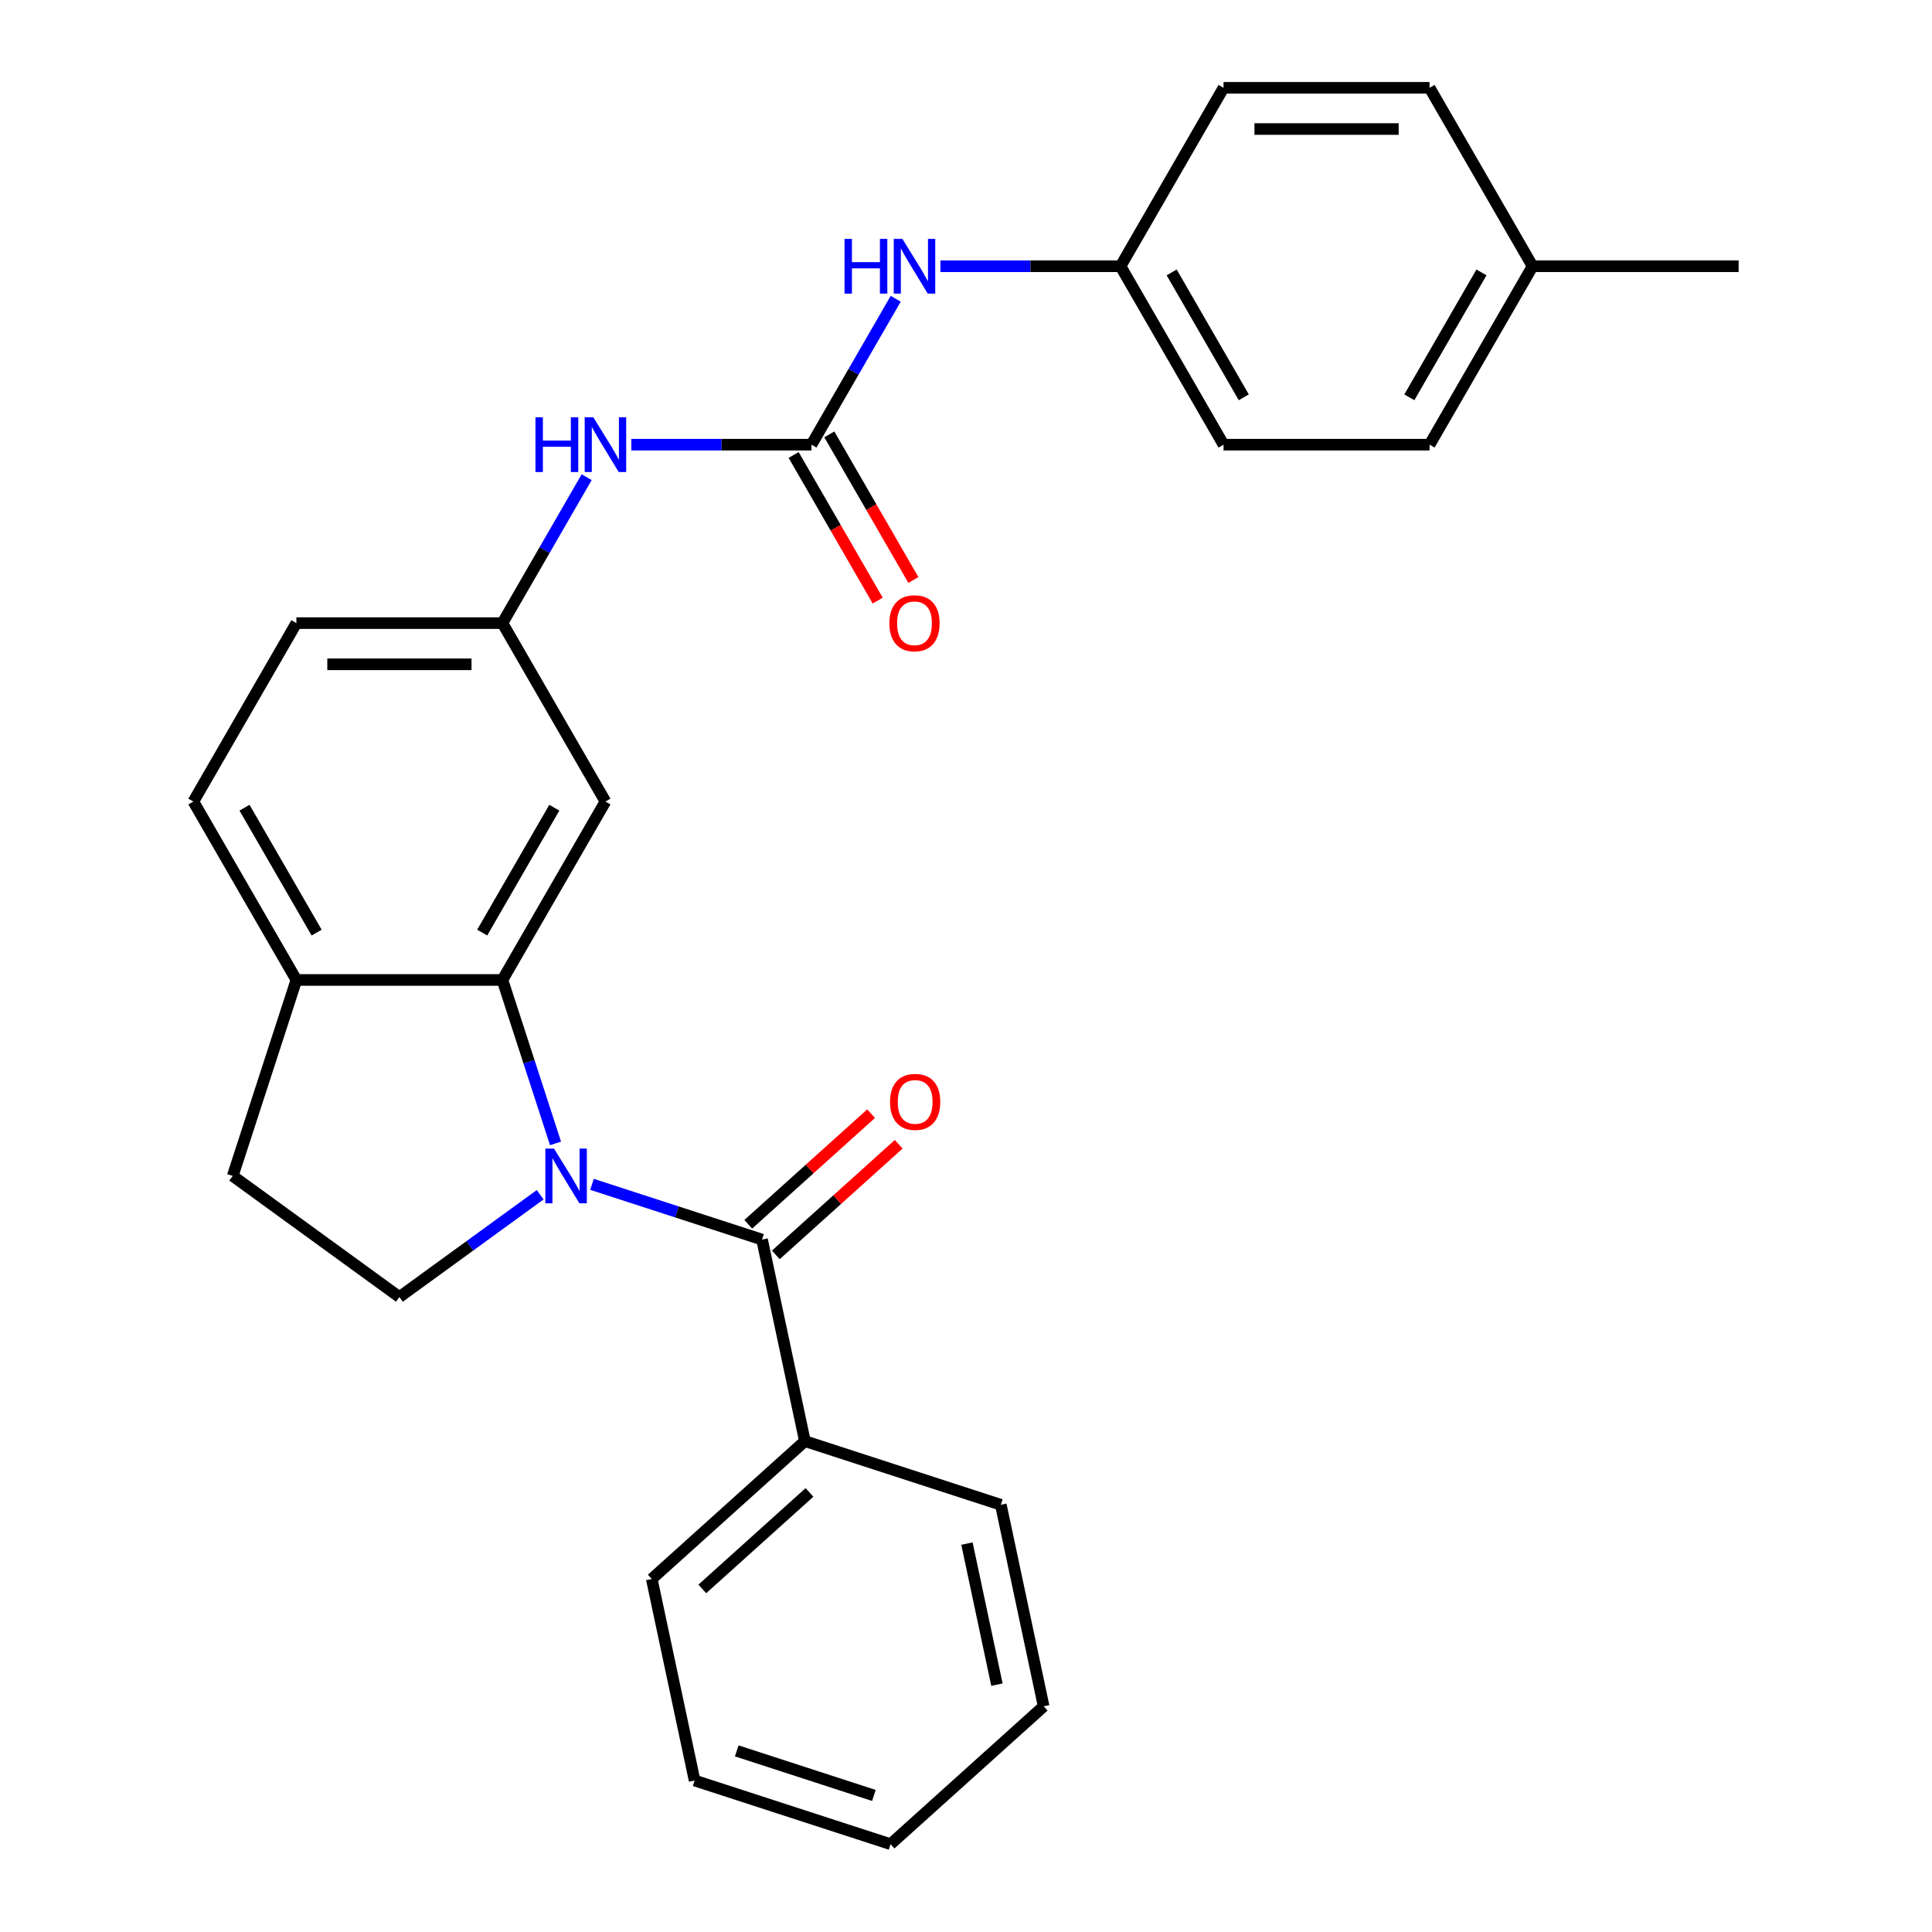 <?xml version='1.0' encoding='iso-8859-1'?>
<svg version='1.1' baseProfile='full'
              xmlns='http://www.w3.org/2000/svg'
                      xmlns:rdkit='http://www.rdkit.org/xml'
                      xmlns:xlink='http://www.w3.org/1999/xlink'
                  xml:space='preserve'
width='1000px' height='1000px' viewBox='0 0 1000 1000'>
<!-- END OF HEADER -->
<rect style='opacity:1.0;fill:#FFFFFF;stroke:none' width='1000' height='1000' x='0' y='0'> </rect>
<path class='bond-0' d='M 306.414,613.01 L 350.423,627.309' style='fill:none;fill-rule:evenodd;stroke:#0000FF;stroke-width:6px;stroke-linecap:butt;stroke-linejoin:miter;stroke-opacity:1' />
<path class='bond-0' d='M 350.423,627.309 L 394.432,641.609' style='fill:none;fill-rule:evenodd;stroke:#000000;stroke-width:6px;stroke-linecap:butt;stroke-linejoin:miter;stroke-opacity:1' />
<path class='bond-1' d='M 287.541,591.828 L 273.798,549.53' style='fill:none;fill-rule:evenodd;stroke:#0000FF;stroke-width:6px;stroke-linecap:butt;stroke-linejoin:miter;stroke-opacity:1' />
<path class='bond-1' d='M 273.798,549.53 L 260.054,507.231' style='fill:none;fill-rule:evenodd;stroke:#000000;stroke-width:6px;stroke-linecap:butt;stroke-linejoin:miter;stroke-opacity:1' />
<path class='bond-3' d='M 279.602,618.394 L 243.167,644.866' style='fill:none;fill-rule:evenodd;stroke:#0000FF;stroke-width:6px;stroke-linecap:butt;stroke-linejoin:miter;stroke-opacity:1' />
<path class='bond-3' d='M 243.167,644.866 L 206.733,671.337' style='fill:none;fill-rule:evenodd;stroke:#000000;stroke-width:6px;stroke-linecap:butt;stroke-linejoin:miter;stroke-opacity:1' />
<path class='bond-9' d='M 401.567,649.534 L 433.36,620.908' style='fill:none;fill-rule:evenodd;stroke:#000000;stroke-width:6px;stroke-linecap:butt;stroke-linejoin:miter;stroke-opacity:1' />
<path class='bond-9' d='M 433.36,620.908 L 465.152,592.282' style='fill:none;fill-rule:evenodd;stroke:#FF0000;stroke-width:6px;stroke-linecap:butt;stroke-linejoin:miter;stroke-opacity:1' />
<path class='bond-9' d='M 387.296,633.683 L 419.088,605.057' style='fill:none;fill-rule:evenodd;stroke:#000000;stroke-width:6px;stroke-linecap:butt;stroke-linejoin:miter;stroke-opacity:1' />
<path class='bond-9' d='M 419.088,605.057 L 450.881,576.431' style='fill:none;fill-rule:evenodd;stroke:#FF0000;stroke-width:6px;stroke-linecap:butt;stroke-linejoin:miter;stroke-opacity:1' />
<path class='bond-10' d='M 394.432,641.609 L 416.604,745.921' style='fill:none;fill-rule:evenodd;stroke:#000000;stroke-width:6px;stroke-linecap:butt;stroke-linejoin:miter;stroke-opacity:1' />
<path class='bond-4' d='M 260.054,507.231 L 313.375,414.876' style='fill:none;fill-rule:evenodd;stroke:#000000;stroke-width:6px;stroke-linecap:butt;stroke-linejoin:miter;stroke-opacity:1' />
<path class='bond-4' d='M 249.581,482.713 L 286.906,418.065' style='fill:none;fill-rule:evenodd;stroke:#000000;stroke-width:6px;stroke-linecap:butt;stroke-linejoin:miter;stroke-opacity:1' />
<path class='bond-6' d='M 260.054,507.231 L 153.411,507.231' style='fill:none;fill-rule:evenodd;stroke:#000000;stroke-width:6px;stroke-linecap:butt;stroke-linejoin:miter;stroke-opacity:1' />
<path class='bond-2' d='M 420.018,230.165 L 373.4,230.165' style='fill:none;fill-rule:evenodd;stroke:#000000;stroke-width:6px;stroke-linecap:butt;stroke-linejoin:miter;stroke-opacity:1' />
<path class='bond-2' d='M 373.4,230.165 L 326.781,230.165' style='fill:none;fill-rule:evenodd;stroke:#0000FF;stroke-width:6px;stroke-linecap:butt;stroke-linejoin:miter;stroke-opacity:1' />
<path class='bond-7' d='M 420.018,230.165 L 441.821,192.4' style='fill:none;fill-rule:evenodd;stroke:#000000;stroke-width:6px;stroke-linecap:butt;stroke-linejoin:miter;stroke-opacity:1' />
<path class='bond-7' d='M 441.821,192.4 L 463.625,154.636' style='fill:none;fill-rule:evenodd;stroke:#0000FF;stroke-width:6px;stroke-linecap:butt;stroke-linejoin:miter;stroke-opacity:1' />
<path class='bond-11' d='M 410.782,235.497 L 432.54,273.182' style='fill:none;fill-rule:evenodd;stroke:#000000;stroke-width:6px;stroke-linecap:butt;stroke-linejoin:miter;stroke-opacity:1' />
<path class='bond-11' d='M 432.54,273.182 L 454.297,310.866' style='fill:none;fill-rule:evenodd;stroke:#FF0000;stroke-width:6px;stroke-linecap:butt;stroke-linejoin:miter;stroke-opacity:1' />
<path class='bond-11' d='M 429.254,224.833 L 451.011,262.518' style='fill:none;fill-rule:evenodd;stroke:#000000;stroke-width:6px;stroke-linecap:butt;stroke-linejoin:miter;stroke-opacity:1' />
<path class='bond-11' d='M 451.011,262.518 L 472.768,300.202' style='fill:none;fill-rule:evenodd;stroke:#FF0000;stroke-width:6px;stroke-linecap:butt;stroke-linejoin:miter;stroke-opacity:1' />
<path class='bond-12' d='M 206.733,671.337 L 120.457,608.654' style='fill:none;fill-rule:evenodd;stroke:#000000;stroke-width:6px;stroke-linecap:butt;stroke-linejoin:miter;stroke-opacity:1' />
<path class='bond-8' d='M 313.375,414.876 L 260.054,322.52' style='fill:none;fill-rule:evenodd;stroke:#000000;stroke-width:6px;stroke-linecap:butt;stroke-linejoin:miter;stroke-opacity:1' />
<path class='bond-5' d='M 303.661,246.991 L 281.857,284.756' style='fill:none;fill-rule:evenodd;stroke:#0000FF;stroke-width:6px;stroke-linecap:butt;stroke-linejoin:miter;stroke-opacity:1' />
<path class='bond-5' d='M 281.857,284.756 L 260.054,322.52' style='fill:none;fill-rule:evenodd;stroke:#000000;stroke-width:6px;stroke-linecap:butt;stroke-linejoin:miter;stroke-opacity:1' />
<path class='bond-13' d='M 153.411,507.231 L 100.09,414.876' style='fill:none;fill-rule:evenodd;stroke:#000000;stroke-width:6px;stroke-linecap:butt;stroke-linejoin:miter;stroke-opacity:1' />
<path class='bond-13' d='M 163.884,482.713 L 126.559,418.065' style='fill:none;fill-rule:evenodd;stroke:#000000;stroke-width:6px;stroke-linecap:butt;stroke-linejoin:miter;stroke-opacity:1' />
<path class='bond-27' d='M 153.411,507.231 L 120.457,608.654' style='fill:none;fill-rule:evenodd;stroke:#000000;stroke-width:6px;stroke-linecap:butt;stroke-linejoin:miter;stroke-opacity:1' />
<path class='bond-14' d='M 486.745,137.81 L 533.364,137.81' style='fill:none;fill-rule:evenodd;stroke:#0000FF;stroke-width:6px;stroke-linecap:butt;stroke-linejoin:miter;stroke-opacity:1' />
<path class='bond-14' d='M 533.364,137.81 L 579.982,137.81' style='fill:none;fill-rule:evenodd;stroke:#000000;stroke-width:6px;stroke-linecap:butt;stroke-linejoin:miter;stroke-opacity:1' />
<path class='bond-28' d='M 260.054,322.52 L 153.411,322.52' style='fill:none;fill-rule:evenodd;stroke:#000000;stroke-width:6px;stroke-linecap:butt;stroke-linejoin:miter;stroke-opacity:1' />
<path class='bond-28' d='M 244.058,343.849 L 169.408,343.849' style='fill:none;fill-rule:evenodd;stroke:#000000;stroke-width:6px;stroke-linecap:butt;stroke-linejoin:miter;stroke-opacity:1' />
<path class='bond-21' d='M 416.604,745.921 L 337.353,817.279' style='fill:none;fill-rule:evenodd;stroke:#000000;stroke-width:6px;stroke-linecap:butt;stroke-linejoin:miter;stroke-opacity:1' />
<path class='bond-21' d='M 418.988,772.475 L 363.512,822.425' style='fill:none;fill-rule:evenodd;stroke:#000000;stroke-width:6px;stroke-linecap:butt;stroke-linejoin:miter;stroke-opacity:1' />
<path class='bond-22' d='M 416.604,745.921 L 518.027,778.875' style='fill:none;fill-rule:evenodd;stroke:#000000;stroke-width:6px;stroke-linecap:butt;stroke-linejoin:miter;stroke-opacity:1' />
<path class='bond-15' d='M 100.09,414.876 L 153.411,322.52' style='fill:none;fill-rule:evenodd;stroke:#000000;stroke-width:6px;stroke-linecap:butt;stroke-linejoin:miter;stroke-opacity:1' />
<path class='bond-17' d='M 579.982,137.81 L 633.303,45.455' style='fill:none;fill-rule:evenodd;stroke:#000000;stroke-width:6px;stroke-linecap:butt;stroke-linejoin:miter;stroke-opacity:1' />
<path class='bond-18' d='M 579.982,137.81 L 633.303,230.165' style='fill:none;fill-rule:evenodd;stroke:#000000;stroke-width:6px;stroke-linecap:butt;stroke-linejoin:miter;stroke-opacity:1' />
<path class='bond-18' d='M 606.451,140.999 L 643.776,205.648' style='fill:none;fill-rule:evenodd;stroke:#000000;stroke-width:6px;stroke-linecap:butt;stroke-linejoin:miter;stroke-opacity:1' />
<path class='bond-16' d='M 793.267,137.81 L 739.946,230.165' style='fill:none;fill-rule:evenodd;stroke:#000000;stroke-width:6px;stroke-linecap:butt;stroke-linejoin:miter;stroke-opacity:1' />
<path class='bond-16' d='M 766.798,140.999 L 729.473,205.648' style='fill:none;fill-rule:evenodd;stroke:#000000;stroke-width:6px;stroke-linecap:butt;stroke-linejoin:miter;stroke-opacity:1' />
<path class='bond-23' d='M 793.267,137.81 L 899.91,137.81' style='fill:none;fill-rule:evenodd;stroke:#000000;stroke-width:6px;stroke-linecap:butt;stroke-linejoin:miter;stroke-opacity:1' />
<path class='bond-30' d='M 793.267,137.81 L 739.946,45.455' style='fill:none;fill-rule:evenodd;stroke:#000000;stroke-width:6px;stroke-linecap:butt;stroke-linejoin:miter;stroke-opacity:1' />
<path class='bond-19' d='M 633.303,45.455 L 739.946,45.455' style='fill:none;fill-rule:evenodd;stroke:#000000;stroke-width:6px;stroke-linecap:butt;stroke-linejoin:miter;stroke-opacity:1' />
<path class='bond-19' d='M 649.3,66.783 L 723.95,66.783' style='fill:none;fill-rule:evenodd;stroke:#000000;stroke-width:6px;stroke-linecap:butt;stroke-linejoin:miter;stroke-opacity:1' />
<path class='bond-20' d='M 633.303,230.165 L 739.946,230.165' style='fill:none;fill-rule:evenodd;stroke:#000000;stroke-width:6px;stroke-linecap:butt;stroke-linejoin:miter;stroke-opacity:1' />
<path class='bond-24' d='M 337.353,817.279 L 359.525,921.591' style='fill:none;fill-rule:evenodd;stroke:#000000;stroke-width:6px;stroke-linecap:butt;stroke-linejoin:miter;stroke-opacity:1' />
<path class='bond-25' d='M 518.027,778.875 L 540.199,883.188' style='fill:none;fill-rule:evenodd;stroke:#000000;stroke-width:6px;stroke-linecap:butt;stroke-linejoin:miter;stroke-opacity:1' />
<path class='bond-25' d='M 500.49,798.957 L 516.011,871.975' style='fill:none;fill-rule:evenodd;stroke:#000000;stroke-width:6px;stroke-linecap:butt;stroke-linejoin:miter;stroke-opacity:1' />
<path class='bond-29' d='M 359.525,921.591 L 460.948,954.545' style='fill:none;fill-rule:evenodd;stroke:#000000;stroke-width:6px;stroke-linecap:butt;stroke-linejoin:miter;stroke-opacity:1' />
<path class='bond-29' d='M 381.329,906.25 L 452.326,929.318' style='fill:none;fill-rule:evenodd;stroke:#000000;stroke-width:6px;stroke-linecap:butt;stroke-linejoin:miter;stroke-opacity:1' />
<path class='bond-26' d='M 540.199,883.188 L 460.948,954.545' style='fill:none;fill-rule:evenodd;stroke:#000000;stroke-width:6px;stroke-linecap:butt;stroke-linejoin:miter;stroke-opacity:1' />
<path  class='atom-0' d='M 286.748 594.494
L 296.028 609.494
Q 296.948 610.974, 298.428 613.654
Q 299.908 616.334, 299.988 616.494
L 299.988 594.494
L 303.748 594.494
L 303.748 622.814
L 299.868 622.814
L 289.908 606.414
Q 288.748 604.494, 287.508 602.294
Q 286.308 600.094, 285.948 599.414
L 285.948 622.814
L 282.268 622.814
L 282.268 594.494
L 286.748 594.494
' fill='#0000FF'/>
<path  class='atom-6' d='M 277.155 216.005
L 280.995 216.005
L 280.995 228.045
L 295.475 228.045
L 295.475 216.005
L 299.315 216.005
L 299.315 244.325
L 295.475 244.325
L 295.475 231.245
L 280.995 231.245
L 280.995 244.325
L 277.155 244.325
L 277.155 216.005
' fill='#0000FF'/>
<path  class='atom-6' d='M 307.115 216.005
L 316.395 231.005
Q 317.315 232.485, 318.795 235.165
Q 320.275 237.845, 320.355 238.005
L 320.355 216.005
L 324.115 216.005
L 324.115 244.325
L 320.235 244.325
L 310.275 227.925
Q 309.115 226.005, 307.875 223.805
Q 306.675 221.605, 306.315 220.925
L 306.315 244.325
L 302.635 244.325
L 302.635 216.005
L 307.115 216.005
' fill='#0000FF'/>
<path  class='atom-8' d='M 437.119 123.65
L 440.959 123.65
L 440.959 135.69
L 455.439 135.69
L 455.439 123.65
L 459.279 123.65
L 459.279 151.97
L 455.439 151.97
L 455.439 138.89
L 440.959 138.89
L 440.959 151.97
L 437.119 151.97
L 437.119 123.65
' fill='#0000FF'/>
<path  class='atom-8' d='M 467.079 123.65
L 476.359 138.65
Q 477.279 140.13, 478.759 142.81
Q 480.239 145.49, 480.319 145.65
L 480.319 123.65
L 484.079 123.65
L 484.079 151.97
L 480.199 151.97
L 470.239 135.57
Q 469.079 133.65, 467.839 131.45
Q 466.639 129.25, 466.279 128.57
L 466.279 151.97
L 462.599 151.97
L 462.599 123.65
L 467.079 123.65
' fill='#0000FF'/>
<path  class='atom-10' d='M 460.683 570.331
Q 460.683 563.531, 464.043 559.731
Q 467.403 555.931, 473.683 555.931
Q 479.963 555.931, 483.323 559.731
Q 486.683 563.531, 486.683 570.331
Q 486.683 577.211, 483.283 581.131
Q 479.883 585.011, 473.683 585.011
Q 467.443 585.011, 464.043 581.131
Q 460.683 577.251, 460.683 570.331
M 473.683 581.811
Q 478.003 581.811, 480.323 578.931
Q 482.683 576.011, 482.683 570.331
Q 482.683 564.771, 480.323 561.971
Q 478.003 559.131, 473.683 559.131
Q 469.363 559.131, 467.003 561.931
Q 464.683 564.731, 464.683 570.331
Q 464.683 576.051, 467.003 578.931
Q 469.363 581.811, 473.683 581.811
' fill='#FF0000'/>
<path  class='atom-12' d='M 460.339 322.6
Q 460.339 315.8, 463.699 312
Q 467.059 308.2, 473.339 308.2
Q 479.619 308.2, 482.979 312
Q 486.339 315.8, 486.339 322.6
Q 486.339 329.48, 482.939 333.4
Q 479.539 337.28, 473.339 337.28
Q 467.099 337.28, 463.699 333.4
Q 460.339 329.52, 460.339 322.6
M 473.339 334.08
Q 477.659 334.08, 479.979 331.2
Q 482.339 328.28, 482.339 322.6
Q 482.339 317.04, 479.979 314.24
Q 477.659 311.4, 473.339 311.4
Q 469.019 311.4, 466.659 314.2
Q 464.339 317, 464.339 322.6
Q 464.339 328.32, 466.659 331.2
Q 469.019 334.08, 473.339 334.08
' fill='#FF0000'/>
</svg>

